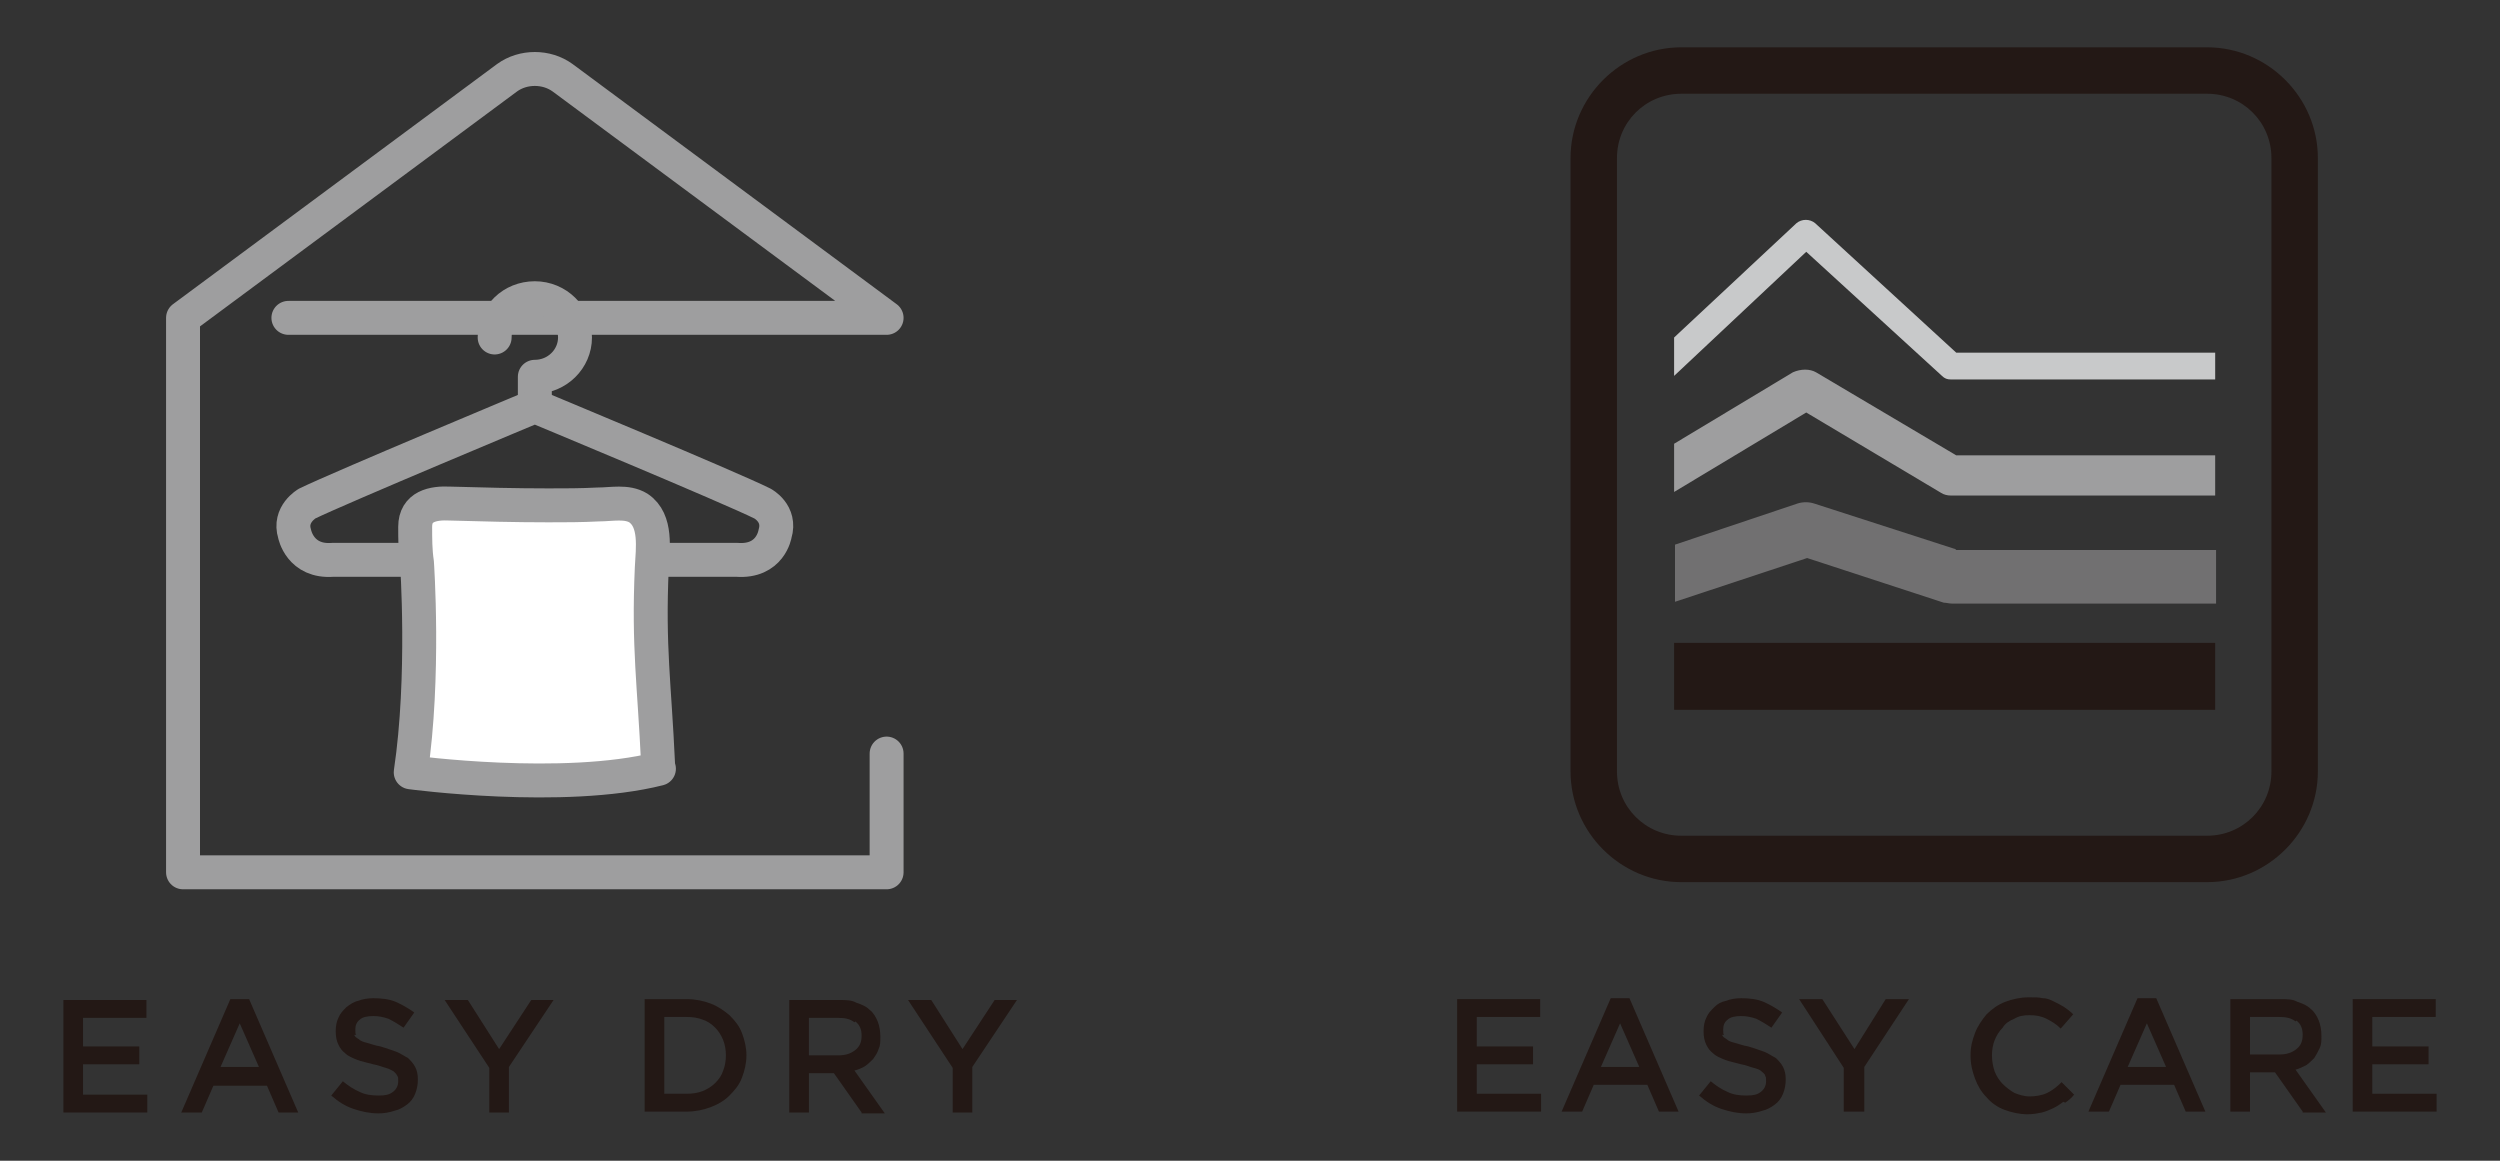<?xml version="1.0" encoding="UTF-8"?>
<svg id="_レイヤー_1" data-name="レイヤー 1" xmlns="http://www.w3.org/2000/svg" version="1.1" viewBox="0 0 280 130">
  <rect x="0" y="0" width="280" height="130" fill="#333333" stroke="none"/>
  <defs>
    <style>
      .cls-1 {
        fill: #717071;
      }

      .cls-1, .cls-2, .cls-3, .cls-4, .cls-5 {
        stroke-width: 0px;
      }

      .cls-2 {
        fill: #231815;
      }

      .cls-6 {
        fill: none;
        stroke: #9e9e9f;
        stroke-linecap: round;
        stroke-linejoin: round;
        stroke-width: 3.8px;
      }

      .cls-3 {
        fill: #c8c9ca;
      }

      .cls-4 {
        fill: #fff;
      }

      .cls-5 {
        fill: #9e9e9f;
      }
    </style>
  </defs>
  <g>
    <polygon class="cls-2" points="16.4 114 9.3 114 9.3 117.2 15.6 117.2 15.6 119.2 9.3 119.2 9.3 122.6 16.5 122.6 16.5 124.6 7.1 124.6 7.1 112 16.4 112 16.4 114"/>
    <path class="cls-2" d="M33.5,124.6h-2.3l-1.3-3h-6l-1.3,3h-2.3l5.5-12.7h2.1l5.5,12.7ZM26.9,114.5l-2.2,5h4.3l-2.2-5Z"/>
    <path class="cls-2" d="M39.7,115.9c0,.2.2.3.5.5.2.2.5.3.9.4.4.1.9.3,1.5.4.7.2,1.2.4,1.8.6.5.2.9.5,1.3.7.3.3.6.6.8,1,.2.4.3.8.3,1.4s-.1,1.1-.3,1.6-.5.9-.9,1.2c-.4.3-.9.6-1.4.7-.6.2-1.2.3-1.8.3-1,0-1.9-.2-2.8-.5-.9-.3-1.7-.8-2.5-1.5l1.3-1.6c.6.5,1.2.9,1.9,1.2.6.3,1.3.4,2.1.4s1.2-.1,1.6-.4.6-.7.6-1.2,0-.4-.1-.6-.2-.3-.4-.5c-.2-.1-.5-.3-.9-.4-.4-.1-.8-.3-1.4-.4-.7-.2-1.3-.3-1.8-.5-.5-.2-1-.4-1.3-.7-.4-.3-.6-.6-.8-1-.2-.4-.3-.9-.3-1.5s.1-1.1.3-1.5c.2-.5.5-.8.9-1.2.4-.3.8-.6,1.3-.7.5-.2,1.1-.3,1.7-.3.9,0,1.8.1,2.5.4.7.3,1.4.7,2.1,1.2l-1.2,1.7c-.6-.4-1.1-.7-1.7-1-.6-.2-1.1-.3-1.7-.3s-1.2.1-1.5.4c-.4.3-.5.7-.5,1.1s0,.5.1.6"/>
    <polygon class="cls-2" points="57 124.6 54.8 124.6 54.8 119.6 49.8 112 52.4 112 55.9 117.5 59.5 112 62 112 57 119.5 57 124.6"/>
    <path class="cls-2" d="M83.1,120.7c-.3.8-.8,1.4-1.4,2-.6.6-1.3,1-2.1,1.3-.8.3-1.7.5-2.7.5h-4.7v-12.6h4.7c1,0,1.9.2,2.7.5.8.3,1.5.8,2.1,1.3.6.6,1.1,1.2,1.4,2,.3.8.5,1.6.5,2.5s-.2,1.7-.5,2.5M81,116.5c-.2-.5-.5-1-.9-1.4-.4-.4-.8-.7-1.4-.9-.5-.2-1.1-.3-1.8-.3h-2.5v8.6h2.5c.7,0,1.3-.1,1.8-.3s1-.5,1.4-.9c.4-.4.7-.8.9-1.4.2-.5.3-1.1.3-1.7s-.1-1.2-.3-1.7"/>
    <path class="cls-2" d="M96.5,124.6l-3.1-4.4h-2.8v4.4h-2.2v-12.6h5.6c.7,0,1.4,0,1.9.3.6.2,1.1.4,1.5.8.4.3.7.8.9,1.3.2.5.3,1.1.3,1.7s0,1-.2,1.4c-.1.4-.4.8-.6,1.1-.3.3-.6.6-.9.8s-.8.4-1.2.5l3.4,4.8h-2.6ZM95.7,114.5c-.5-.4-1.1-.5-1.9-.5h-3.2v4.2h3.3c.8,0,1.4-.2,1.9-.6.5-.4.7-.9.7-1.6s-.2-1.2-.7-1.6"/>
    <polygon class="cls-2" points="108.9 124.6 106.7 124.6 106.7 119.6 101.7 112 104.3 112 107.8 117.5 111.4 112 113.9 112 108.9 119.5 108.9 124.6"/>
    <path class="cls-6" d="M99.3,84.4v13.3H20.5v-62.1L56.8,8.7c1.8-1.3,4.4-1.3,6.2,0l36.3,26.9H32.3"/>
    <path class="cls-6" d="M55.4,37.8c0-2.5,2-4.4,4.5-4.4s4.5,2,4.5,4.4-2,4.4-4.5,4.4v3.2"/>
    <path class="cls-6" d="M59.9,45.5s-21.8,9.1-25.5,10.9c0,0-2.1,1.2-1.4,3.4,0,0,.6,3.2,4.3,2.9h45.2c3.8.3,4.3-2.9,4.3-2.9.7-2.3-1.4-3.4-1.4-3.4-3.6-1.8-25.5-10.9-25.5-10.9"/>
    <path class="cls-4" d="M73.8,86.1c-10.7,2.7-27.8.4-27.8.4,1.6-10.7.7-23.5.7-23.5-.2-1.3-.2-2.7-.2-4,0-2.3,2-2.7,3.9-2.6,3.6.1,7.3.2,11,.2,1.9,0,3.7,0,5.6-.1,1.5,0,3.2-.4,4.5.4,2.1,1.4,1.6,4.6,1.5,6.7-.4,8.9.3,13.1.7,21.9,0,0,0,.6,0,.6"/>
    <path class="cls-6" d="M73.8,86.1c-10.7,2.7-27.8.4-27.8.4,1.6-10.7.7-23.5.7-23.5-.2-1.3-.2-2.7-.2-4,0-2.3,2-2.7,3.9-2.6,3.6.1,7.3.2,11,.2,1.9,0,3.7,0,5.6-.1,1.5,0,3.2-.4,4.5.4,2.1,1.4,1.6,4.6,1.5,6.7-.4,8.9.3,13.1.7,21.9,0,0,0,.6,0,.6Z"/>
  </g>
  <g>
    <polygon class="cls-2" points="172.5 113.9 165.4 113.9 165.4 117.2 171.7 117.2 171.7 119.2 165.4 119.2 165.4 122.5 172.6 122.5 172.6 124.5 163.2 124.5 163.2 111.9 172.5 111.9 172.5 113.9"/>
    <path class="cls-2" d="M188.1,124.5h-2.3l-1.3-3h-6l-1.3,3h-2.3l5.5-12.7h2.1l5.5,12.7ZM181.5,114.5l-2.2,5h4.3l-2.2-5Z"/>
    <path class="cls-2" d="M192.9,115.9c0,.2.2.3.5.5.2.2.5.3.9.4.4.1.9.3,1.5.4.7.2,1.2.4,1.8.6.5.2.9.5,1.3.7.3.3.6.6.8,1,.2.4.3.8.3,1.4s-.1,1.1-.3,1.6c-.2.5-.5.9-.9,1.2-.4.3-.9.6-1.4.7-.6.2-1.2.3-1.8.3-1,0-1.9-.2-2.8-.5-.9-.3-1.7-.8-2.5-1.5l1.3-1.6c.6.5,1.2.9,1.9,1.2.6.3,1.3.4,2.1.4s1.2-.1,1.6-.4c.4-.3.6-.7.6-1.2s0-.4-.1-.6c0-.2-.2-.3-.4-.5-.2-.2-.5-.3-.9-.4-.4-.1-.8-.3-1.4-.4-.7-.2-1.3-.3-1.8-.5-.5-.2-1-.4-1.3-.7-.4-.3-.6-.6-.8-1-.2-.4-.3-.9-.3-1.5s.1-1.1.3-1.5c.2-.5.5-.8.9-1.2s.8-.6,1.3-.7c.5-.2,1.1-.3,1.7-.3.9,0,1.8.1,2.5.4s1.4.7,2.1,1.2l-1.2,1.7c-.6-.4-1.1-.7-1.7-1-.6-.2-1.1-.3-1.7-.3s-1.2.1-1.5.4c-.4.3-.5.7-.5,1.1s0,.5.1.6"/>
    <polygon class="cls-2" points="208.8 124.5 206.5 124.5 206.5 119.6 201.5 111.9 204.1 111.9 207.7 117.5 211.2 111.9 213.8 111.9 208.8 119.5 208.8 124.5"/>
    <path class="cls-2" d="M231.1,123.4c-.4.3-.7.5-1.1.7-.4.2-.9.4-1.3.5-.5.1-1,.2-1.6.2-.9,0-1.8-.2-2.6-.5-.8-.3-1.5-.8-2-1.4-.6-.6-1-1.3-1.3-2.1-.3-.8-.5-1.6-.5-2.6s.2-1.7.5-2.5c.3-.8.8-1.5,1.3-2.1.6-.6,1.3-1.1,2.1-1.4.8-.3,1.7-.5,2.6-.5s1.1,0,1.6.1c.5,0,.9.2,1.3.4.4.2.8.4,1.1.6.3.2.7.5,1,.8l-1.4,1.6c-.5-.5-1-.8-1.6-1.1-.6-.3-1.2-.4-1.9-.4s-1.2.1-1.7.4c-.5.2-1,.5-1.3,1-.4.4-.7.9-.9,1.4-.2.5-.3,1.1-.3,1.7s.1,1.2.3,1.8c.2.5.5,1,.9,1.4.4.4.8.7,1.3,1,.5.2,1.1.4,1.7.4s1.4-.1,2-.4c.6-.3,1.1-.7,1.6-1.2l1.4,1.4c-.3.4-.7.7-1,.9"/>
    <path class="cls-2" d="M247.1,124.5h-2.3l-1.3-3h-6l-1.3,3h-2.3l5.5-12.7h2.1l5.5,12.7ZM240.5,114.5l-2.2,5h4.3l-2.2-5Z"/>
    <path class="cls-2" d="M257.9,124.5l-3.1-4.4h-2.8v4.4h-2.2v-12.6h5.6c.7,0,1.4,0,1.9.3.6.2,1.1.4,1.5.8.4.3.7.8.9,1.3s.3,1.1.3,1.7,0,1-.2,1.4c-.2.4-.4.8-.6,1.1-.3.3-.6.6-.9.8-.4.2-.8.4-1.2.5l3.4,4.8h-2.6ZM257.1,114.4c-.5-.4-1.1-.5-1.9-.5h-3.2v4.2h3.3c.8,0,1.4-.2,1.9-.6.5-.4.7-.9.7-1.6s-.2-1.2-.7-1.6"/>
    <polygon class="cls-2" points="272.8 113.9 265.7 113.9 265.7 117.2 272 117.2 272 119.2 265.7 119.2 265.7 122.5 272.9 122.5 272.9 124.5 263.5 124.5 263.5 111.9 272.8 111.9 272.8 113.9"/>
    <path class="cls-2" d="M247.2,98.8h-58.9c-6.8,0-12.4-5.6-12.4-12.4V17.7c0-6.8,5.6-12.4,12.4-12.4h58.9c6.8,0,12.4,5.6,12.4,12.4v68.7c0,6.8-5.6,12.4-12.4,12.4M188.3,10.5c-4,0-7.2,3.2-7.2,7.2v68.7c0,4,3.2,7.2,7.2,7.2h58.9c4,0,7.2-3.2,7.2-7.2V17.7c0-4-3.2-7.2-7.2-7.2h-58.9Z"/>
    <path class="cls-3" d="M219.1,39.5l-15.8-14.5c-.6-.5-1.5-.5-2.1,0l-13.7,12.8v4.3l14.8-13.9,15.2,13.9c.3.3.6.4,1,.4h29.6v-3h-29Z"/>
    <path class="cls-5" d="M219.1,51l-15.7-9.3c-.7-.4-1.7-.4-2.6,0l-13.3,8v5.4l14.8-8.9,15.1,9c.3.2.7.3,1.1.3h29.6v-4.5h-28.9Z"/>
    <path class="cls-1" d="M219,61.5l-15.8-5.1c-.6-.2-1.3-.2-1.9,0l-13.7,4.6v6.4l14.8-4.9,15.3,5c.3,0,.6.1.9.1h29.6v-6h-29.1Z"/>
    <rect class="cls-2" x="187.5" y="72" width="60.6" height="7.5"/>
  </g>
</svg>